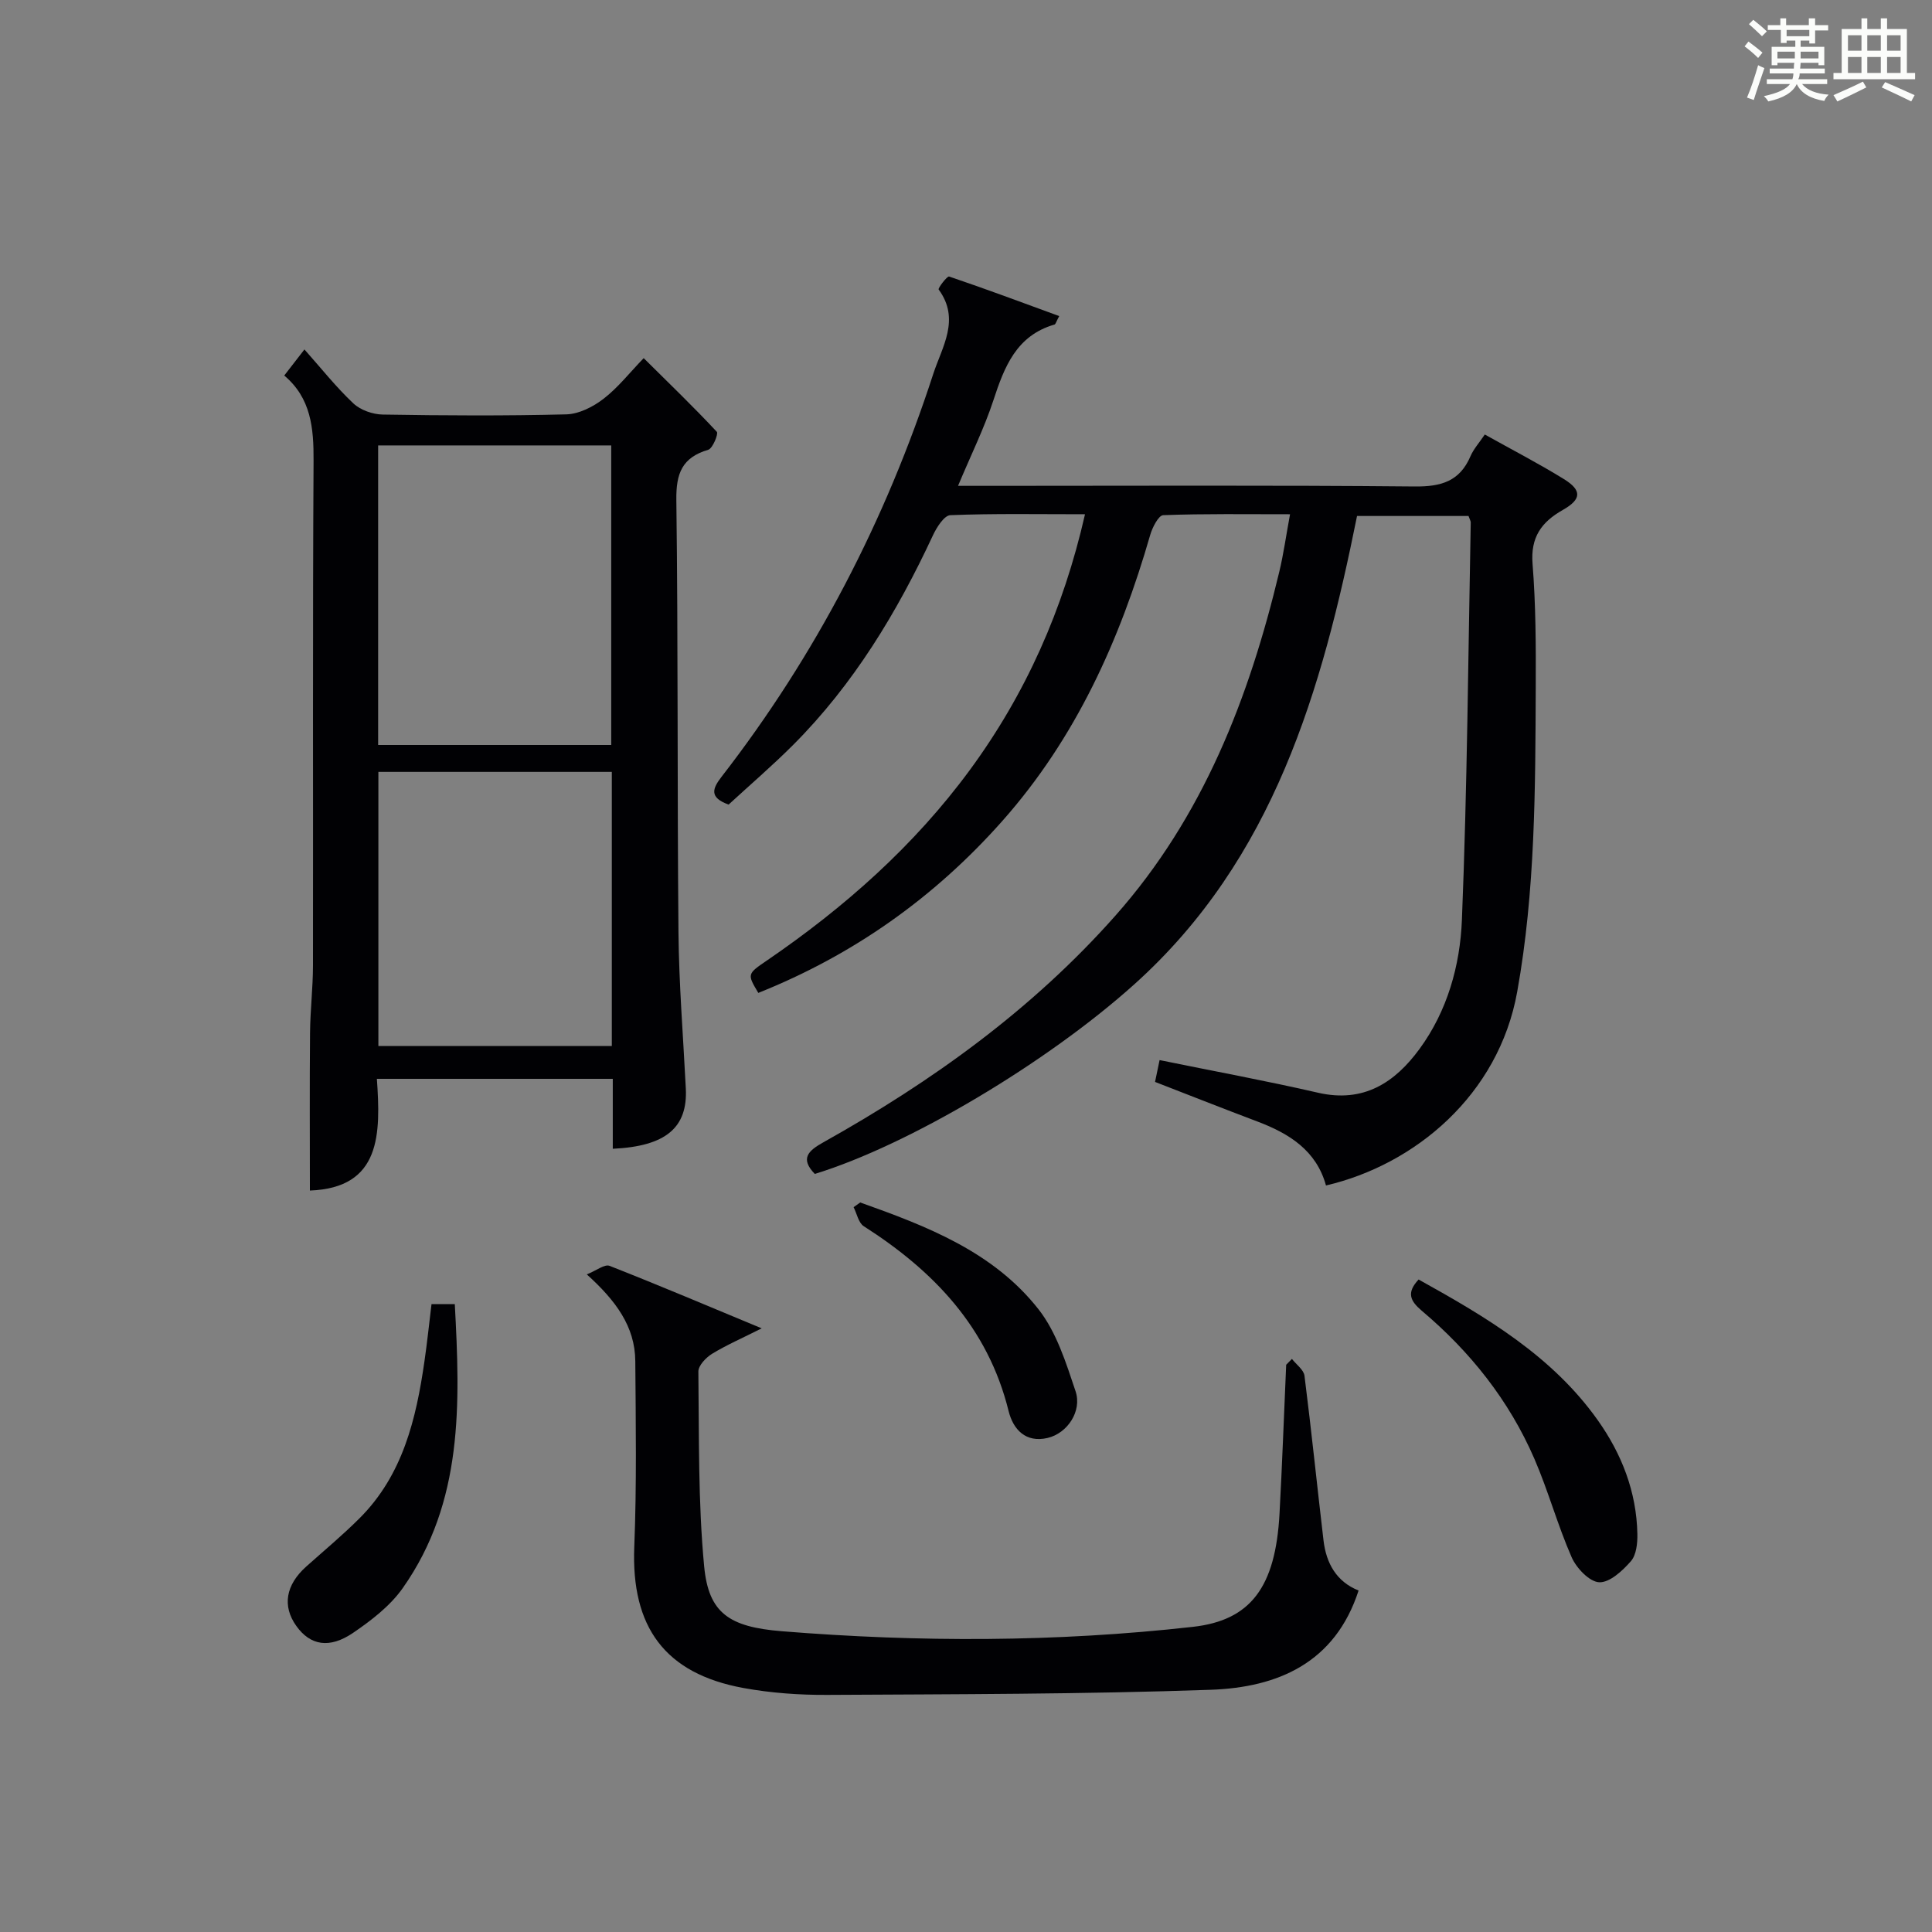 <?xml version="1.0" encoding="utf-8"?>
<svg version="1.1" id="漢_ZDIC_典" xmlns="http://www.w3.org/2000/svg" xmlns:xlink="http://www.w3.org/1999/xlink" x="0px" y="0px"
	 viewBox="0 0 400 400" style="enable-background:new 0 0 400 400;" xml:space="preserve">
<rect x="0" y="0" width="400" height="400" fill="#808080" stroke="none"/>
<style type="text/css">
	.st1{fill:#010104;}
	.st0{fill:#fbfcfa;}
</style>
<g>
	<path class="st0" d="M361.2,9.6l0.8-1c0.9,0.7,1.9,1.4,2.9,2.3L364,12C363,11,362,10.2,361.2,9.6z M361.7,20.2
		c0.9-2.1,1.6-4.3,2.3-6.7c0.4,0.2,0.8,0.4,1.3,0.6c-0.7,2.1-1.5,4.3-2.2,6.6L361.7,20.2z M362.1,5l0.9-0.9c1,0.8,2,1.6,2.8,2.4
		l-1,1C363.9,6.6,363,5.8,362.1,5z M374.6,3.8h1.2v1.4h2.7v1.1h-2.7v2.7h-1.2V8.4h-1.8v1.3h4.9v3.8h-1.2v-0.5h-3.7
		c0,0.4-0.1,0.9-0.1,1.2h5.1v1h-5.2c0,0.5-0.1,0.9-0.3,1.2h6v1h-5.2c1.1,1.3,2.9,2,5.5,2.2c-0.4,0.4-0.7,0.8-0.9,1.3
		c-2.9-0.5-4.8-1.6-5.7-3.5H372c-0.8,1.7-2.7,2.9-5.9,3.6c-0.2-0.4-0.6-0.8-0.9-1.1c2.8-0.6,4.6-1.4,5.4-2.5h-4.8v-1h5.3
		c0.1-0.3,0.2-0.7,0.2-1.2h-4.9v-1h5c0-0.4,0-0.8,0.1-1.2H368v0.5h-1.2V9.7h4.9V8.4h-1.8v0.5h-1.2V6.2H366V5.2h2.6V3.8h1.2v1.4h4.7
		V3.8z M368,12.1h3.6c0-0.4,0-0.9,0-1.4H368V12.1z M369.9,7.5h4.7V6.2h-4.7V7.5z M376.5,10.7h-3.7c0,0.5,0,1,0,1.4h3.7V10.7z"/>
	<path class="st0" d="M385.3,3.8h1.3V6h2.8V3.8h1.3V6h4.1v9.1h1.7v1.3h-16.9v-1.3h1.7V6h4.1V3.8z M385.7,16.9l0.7,1.2
		c-1.8,0.9-3.8,1.9-6,2.9c-0.2-0.4-0.5-0.8-0.8-1.3C381.9,18.7,383.9,17.8,385.7,16.9z M382.6,10.5h2.8V7.3h-2.8V10.5z M382.6,15.1
		h2.8v-3.3h-2.8V15.1z M386.6,10.5h2.8V7.3h-2.8V10.5z M386.6,15.1h2.8v-3.3h-2.8V15.1z M390.3,17c2.1,0.9,4.1,1.8,6.1,2.7l-0.7,1.3
		c-2.2-1.1-4.2-2-6.1-2.9L390.3,17z M393.5,7.3h-2.8v3.2h2.8V7.3z M390.7,15.1h2.8v-3.3h-2.8V15.1z"/>
	
	<path class="st1" d="M219.3,65.44c-0.65,1.21-0.75,1.68-0.97,1.75c-7.91,2.29-10.39,8.76-12.67,15.72c-1.89,5.75-4.61,11.23-7.31,17.68
		c2.75,0,4.68,0,6.62,0c29.33,0,58.65-0.15,87.98,0.13c5.45,0.05,9.27-1.08,11.49-6.25c0.64-1.5,1.8-2.77,2.97-4.51
		c5.5,3.08,11.07,5.95,16.38,9.23c3.77,2.33,3.65,4.19-0.21,6.38c-4.44,2.51-6.72,5.66-6.28,11.18c0.67,8.44,0.7,16.95,0.66,25.43
		c-0.09,21.12-0.08,42.26-3.84,63.16c-3.85,21.41-21.21,35.82-39.59,40.1c-1.99-7.25-7.62-10.76-14.22-13.25
		c-6.99-2.64-13.93-5.38-21.17-8.19c0.34-1.62,0.66-3.17,0.94-4.52c11.15,2.28,22.04,4.28,32.82,6.76
		c9.4,2.16,15.88-2.08,20.99-9.06c5.77-7.87,8.4-17.28,8.78-26.68c1.11-27.42,1.3-54.88,1.83-82.32c0.01-0.31-0.2-0.62-0.46-1.35
		c-7.41,0-14.98,0-23.08,0c-7.24,35.98-17.21,70.99-46.1,96.95c-18.06,16.23-46.66,33.28-66.16,39.27
		c-3.09-3.18-1.39-4.79,1.79-6.56c22.5-12.59,43.21-27.46,60.44-46.91c18.18-20.53,27.68-45.09,33.94-71.23
		c0.88-3.67,1.39-7.42,2.22-11.88c-9.09,0-17.69-0.13-26.26,0.19c-0.96,0.04-2.23,2.51-2.68,4.05c-6.28,21.81-15.4,42.1-30.66,59.3
		c-14.07,15.86-30.85,27.71-50.49,35.56c-2.31-3.89-2.33-3.91,1.77-6.7c16.06-10.98,30.48-23.74,42.04-39.47
		c11.53-15.71,19.32-33.15,23.83-52.93c-9.69,0-18.8-0.17-27.88,0.19c-1.27,0.05-2.83,2.51-3.6,4.16
		c-7.43,15.96-16.43,30.86-28.94,43.4c-4.33,4.33-8.99,8.33-13.37,12.36c-4.08-1.47-3.33-3.33-1.48-5.73
		c19.55-25.21,34-53.13,43.85-83.43c1.82-5.59,5.66-11.29,1.12-17.48c-0.19-0.26,1.76-2.82,2.16-2.69
		C204.1,59.82,211.62,62.63,219.3,65.44z"/>
	<path class="st1" d="M126.87,237.84c0-4.98,0-9.59,0-14.48c-16.32,0-32.23,0-48.84,0c0.78,11.33,0.93,22.58-13.87,23.13
		c0-10.76-0.07-21.7,0.03-32.63c0.04-4.65,0.6-9.3,0.61-13.95c0.05-34.83-0.08-69.67,0.12-104.5c0.04-6.77-0.51-12.97-6.07-17.66
		c1.22-1.58,2.23-2.88,4.18-5.4c3.49,3.92,6.56,7.81,10.13,11.17c1.48,1.39,4.02,2.28,6.1,2.31c12.66,0.21,25.34,0.28,37.99-0.04
		c2.62-0.07,5.55-1.56,7.71-3.23c3-2.31,5.4-5.4,8.31-8.41c5.25,5.2,10.33,10.1,15.14,15.25c0.37,0.4-0.85,3.45-1.78,3.72
		c-5.41,1.6-6.67,4.89-6.6,10.37c0.38,29.83,0.17,59.66,0.44,89.49c0.1,10.8,0.98,21.58,1.52,32.37
		C142.4,233.43,137.9,237.33,126.87,237.84z M78.29,92.22c0,20.87,0,41.26,0,62.02c16.17,0,32.2,0,48.26,0c0-20.84,0-41.35,0-62.02
		C110.4,92.22,94.64,92.22,78.29,92.22z M126.67,159.81c-16.28,0-32.3,0-48.33,0c0,19.13,0,37.86,0,56.75c16.28,0,32.28,0,48.33,0
		C126.67,197.45,126.67,178.73,126.67,159.81z"/>
	<path class="st1" d="M267.48,281.35c0.9,1.16,2.44,2.24,2.6,3.49c1.44,11.35,2.6,22.74,3.94,34.1c0.56,4.73,2.68,8.53,7.26,10.36
		c-4.87,15.04-16.8,20.07-30.61,20.55c-26.45,0.93-52.93,0.91-79.4,1.06c-5.79,0.03-11.68-0.39-17.37-1.43
		c-16.27-2.99-23.24-12.64-22.58-29.22c0.51-12.81,0.31-25.65,0.21-38.47c-0.06-7.16-4.02-12.5-10.04-17.94
		c1.98-0.79,3.69-2.17,4.71-1.77c10.3,4.04,20.49,8.37,31.5,12.94c-4.03,2.03-7.27,3.44-10.26,5.26c-1.27,0.78-2.86,2.44-2.85,3.68
		c0.16,13.46-0.07,26.99,1.2,40.36c0.92,9.64,5.16,12.53,16.08,13.41c28.39,2.29,56.78,2.27,85.11-0.91
		c11.95-1.34,17.1-8.19,17.93-23.42c0.56-10.27,0.92-20.56,1.38-30.84C266.68,282.17,267.08,281.76,267.48,281.35z"/>
	<path class="st1" d="M89.34,270c1.58,0,2.86,0,4.82,0c1.11,20.6,1.8,40.93-10.77,58.79c-2.59,3.68-6.47,6.67-10.25,9.25
		c-4.96,3.39-8.93,2.61-11.79-1.4c-2.94-4.12-2.21-8.49,2.05-12.3c3.71-3.32,7.55-6.51,11.06-10.02
		c8.94-8.94,11.7-20.53,13.42-32.49C88.43,278.06,88.82,274.28,89.34,270z"/>
	<path class="st1" d="M293.71,264.91c14.07,7.81,27.66,15.85,37.07,29.1c4.97,6.99,8.05,14.86,8.22,23.58c0.04,1.91-0.21,4.34-1.34,5.64
		c-1.73,1.98-4.4,4.46-6.57,4.36c-2.02-0.1-4.7-2.92-5.69-5.16c-2.92-6.65-4.84-13.75-7.73-20.42
		c-5.24-12.09-13.29-22.19-23.34-30.66C291.99,269.35,291.13,267.66,293.71,264.91z"/>
	<path class="st1" d="M178.1,248.96c13.77,4.9,27.54,10.18,36.91,22.11c3.73,4.75,5.7,11.08,7.67,16.96c1.39,4.15-1.7,8.72-5.78,9.68
		c-4.55,1.07-7.14-1.77-8.08-5.57c-4.28-17.31-15.49-29.01-29.98-38.26c-1.1-0.7-1.43-2.6-2.11-3.95
		C177.18,249.61,177.64,249.28,178.1,248.96z"/>
	
	
</g>
</svg>
